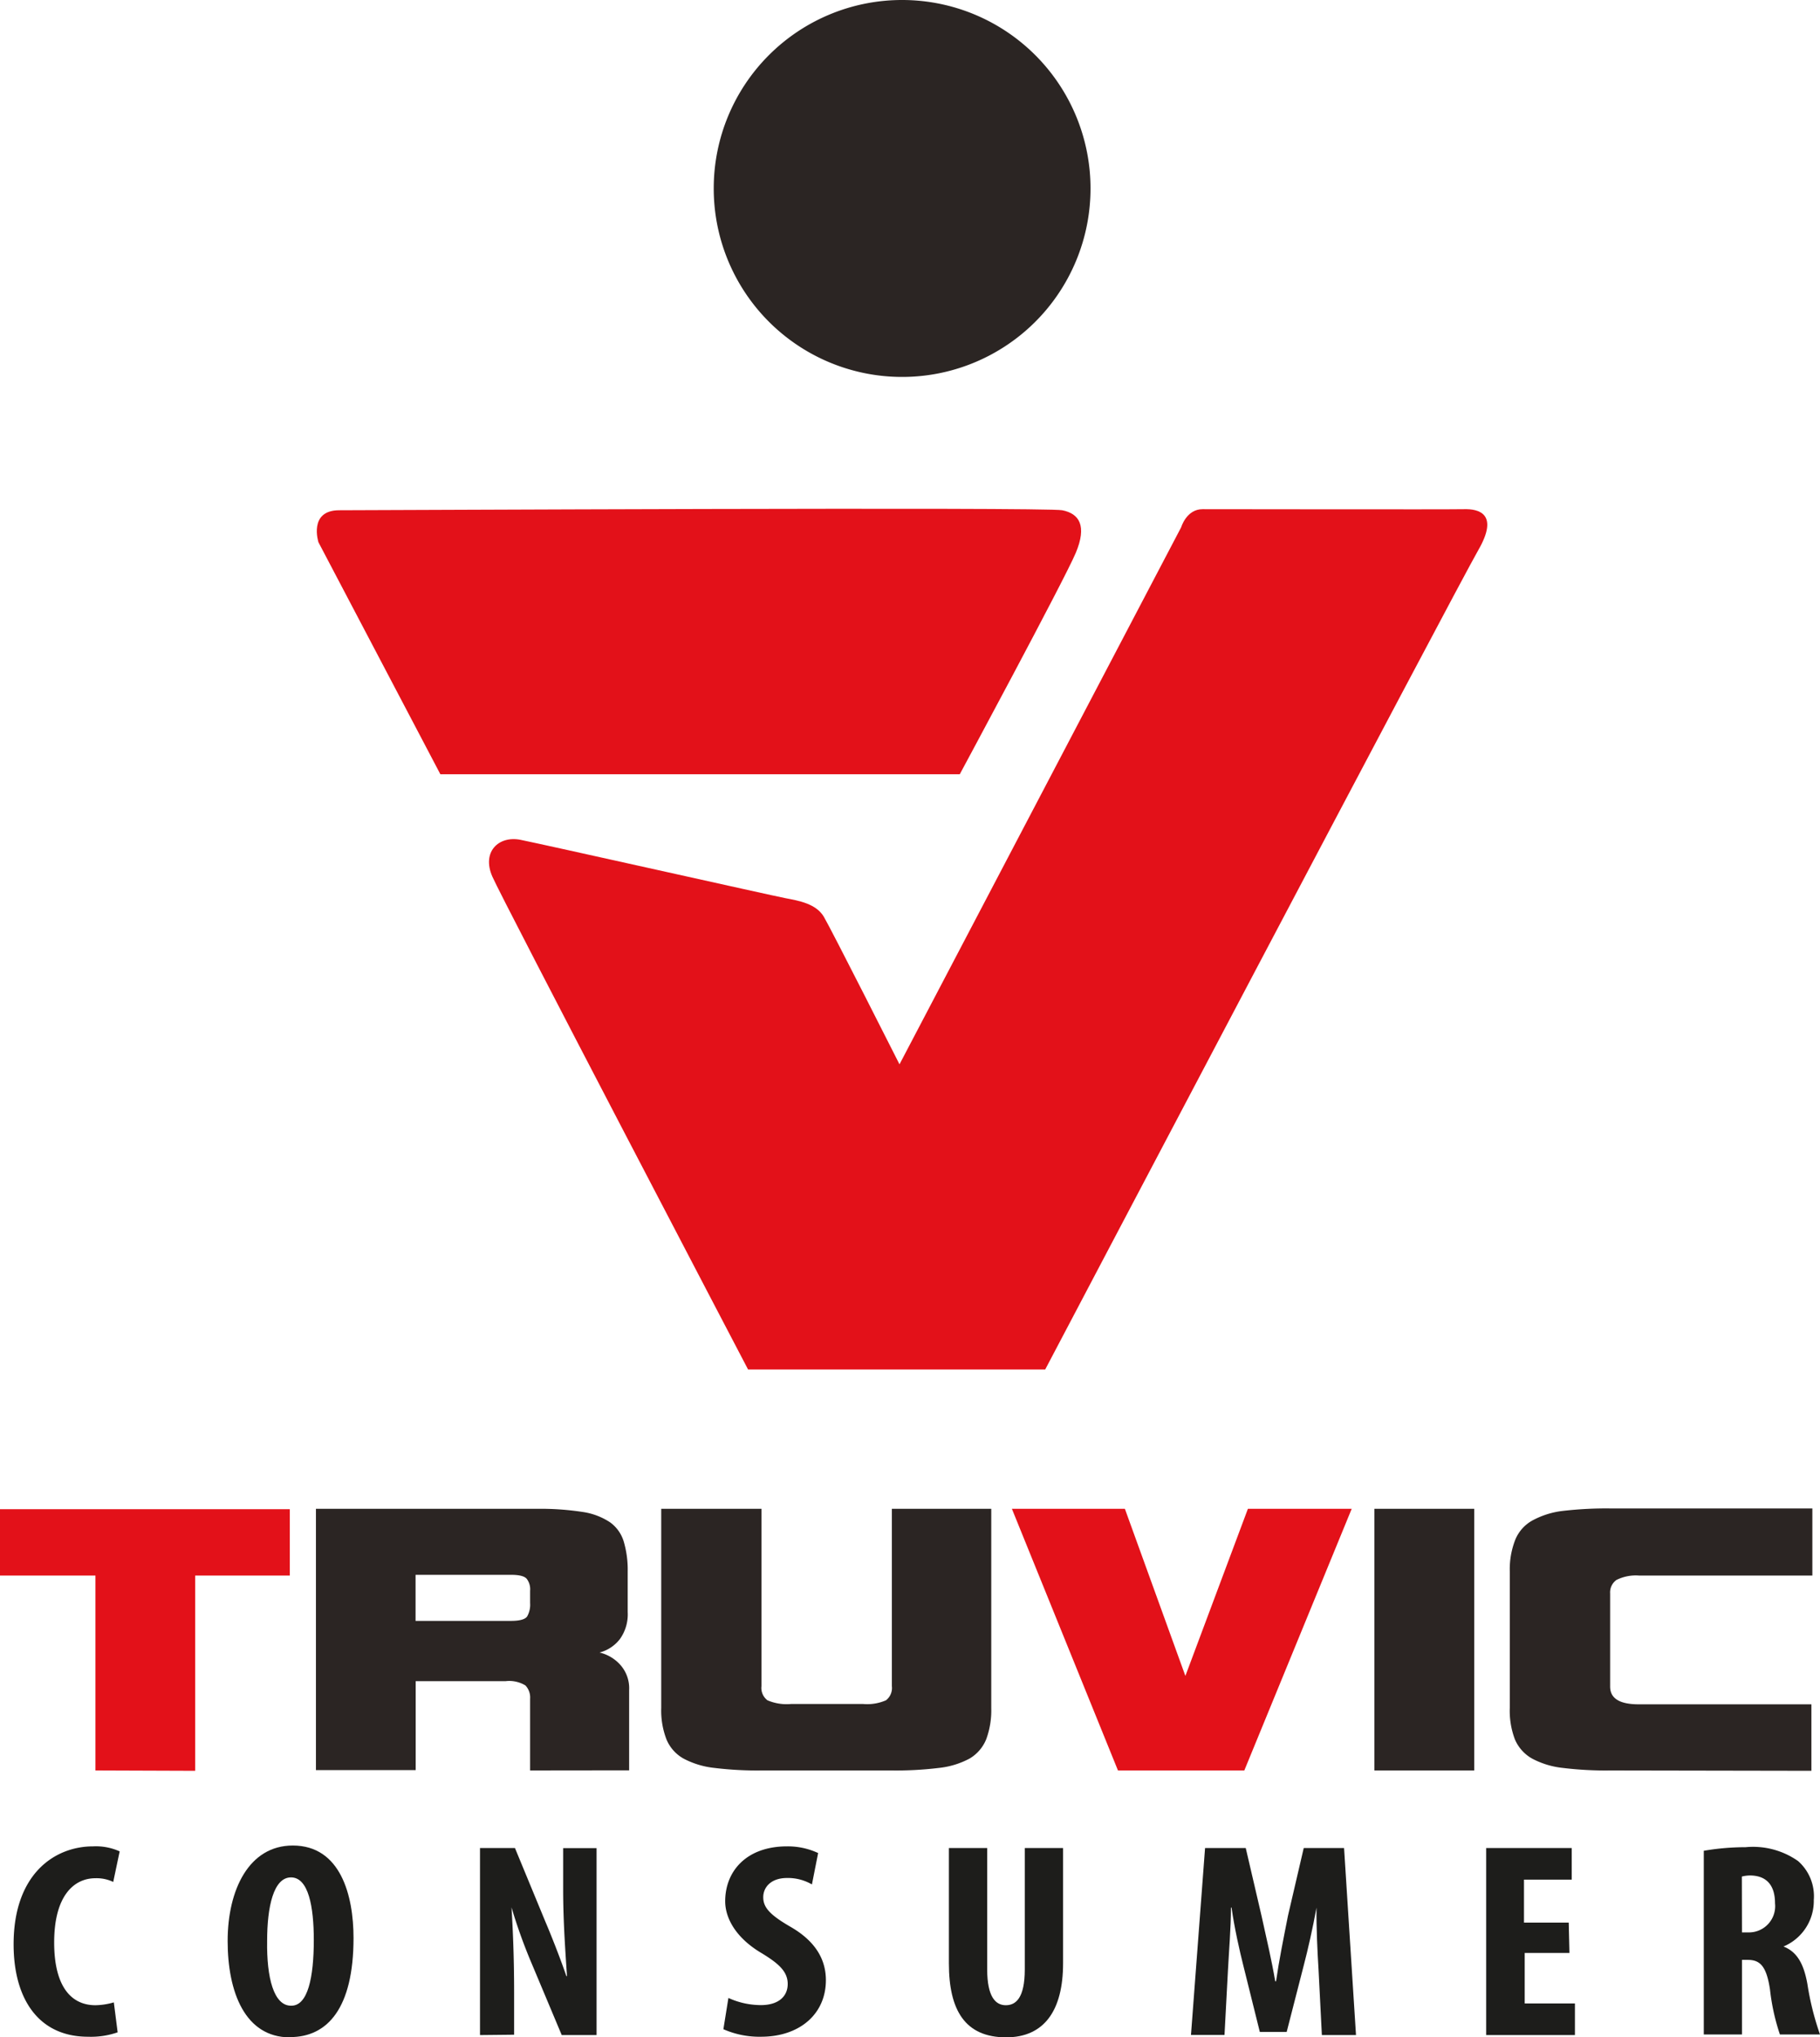 <svg xmlns="http://www.w3.org/2000/svg" viewBox="0 0 152.54 170.69"><defs><style>.cls-1,.cls-3{fill:#e31119;}.cls-1,.cls-2{fill-rule:evenodd;}.cls-2,.cls-4{fill:#2b2523;}.cls-5{fill:#1d1d1b;}</style></defs><title>Asset 1</title><g id="Layer_2" data-name="Layer 2"><g id="Layer_1-2" data-name="Layer 1"><path class="cls-1" d="M62.7,114.74H87.6s34.52-65.57,36.3-68.65,0-3.46-1.18-3.43-20.58,0-21.93,0S99,44.17,99,44.17l-23.61,45S69.7,77.91,69.05,76.81s-2.11-1.35-3.22-1.56-20.39-4.53-22.21-4.89-3.26,1-2.36,3.07S62.7,114.74,62.7,114.74"/><path class="cls-1" d="M36.91,64.87H80.44s8.76-16.26,9.72-18.54.3-3.3-1.13-3.58-58,0-60.6,0-1.74,2.68-1.74,2.68Z"/><path class="cls-2" d="M75.6,0A15.79,15.79,0,1,1,59.82,15.78,15.78,15.78,0,0,1,75.6,0"/><path class="cls-3" d="M93.7,148.33l-8.89-21.92h9.47l5.07,14,5.24-14h8.7l-9,21.92ZM8,148.33V132H0v-5.56H24.29V132H16.36v16.36Z"/><path class="cls-4" d="M135,148.33a29.52,29.52,0,0,1-4-.21,7.07,7.07,0,0,1-2.6-.79,3.35,3.35,0,0,1-1.43-1.6,6.74,6.74,0,0,1-.43-2.64V131.65A6.77,6.77,0,0,1,127,129a3.25,3.25,0,0,1,1.43-1.61,7.05,7.05,0,0,1,2.6-.81,31.51,31.51,0,0,1,4-.2h16.87V132H137.35a3.62,3.62,0,0,0-1.87.37,1.28,1.28,0,0,0-.53,1.13v7.8c0,1,.8,1.49,2.4,1.49h14.47v5.57Zm-19.81,0V126.41h8.37v21.92Zm-51.3,0a29.61,29.61,0,0,1-4-.21,7.12,7.12,0,0,1-2.61-.79,3.28,3.28,0,0,1-1.42-1.6,6.72,6.72,0,0,1-.44-2.64V126.41h8.4v14.86a1.3,1.3,0,0,0,.5,1.18,4.07,4.07,0,0,0,2,.31h6a3.94,3.94,0,0,0,1.94-.31,1.3,1.3,0,0,0,.49-1.18V126.41h8.33v16.68a7,7,0,0,1-.42,2.62,3.32,3.32,0,0,1-1.39,1.62,7,7,0,0,1-2.59.79,29.68,29.68,0,0,1-4,.21ZM44.43,133.28a1.44,1.44,0,0,0-.28-1c-.19-.23-.63-.34-1.32-.34h-8v3.86h8c.73,0,1.18-.13,1.35-.37a2,2,0,0,0,.25-1.13Zm0,15.05v-6a1.47,1.47,0,0,0-.39-1.12,2.61,2.61,0,0,0-1.67-.36H34.84v7.45H26.48V126.41H45a23.17,23.17,0,0,1,3.81.26,5.63,5.63,0,0,1,2.32.87,3.08,3.08,0,0,1,1.15,1.62,8.34,8.34,0,0,1,.33,2.49v3.41a3.55,3.55,0,0,1-.66,2.27,3.16,3.16,0,0,1-1.7,1.12,3.37,3.37,0,0,1,1.71,1,2.94,2.94,0,0,1,.77,2.14v6.73Z"/><path class="cls-5" d="M9.86,170.27a6.81,6.81,0,0,1-2.48.37c-4.23,0-6.24-3.28-6.24-7.74,0-5.91,3.45-8.21,6.66-8.21a4.85,4.85,0,0,1,2.23.42l-.54,2.56A3.25,3.25,0,0,0,8,157.36c-1.82,0-3.46,1.49-3.46,5.38C4.54,166.48,6,168,8,168a5.79,5.79,0,0,0,1.54-.24Z"/><path class="cls-5" d="M24.29,170.69c-3.74,0-5.21-3.77-5.21-8.07s1.79-8,5.46-8c4,0,5.09,4.17,5.09,7.75,0,5.9-2.2,8.3-5.31,8.3Zm.13-2.65c1.37,0,1.88-2.33,1.88-5.51,0-2.77-.44-5.24-1.91-5.24s-2,2.47-2,5.31c-.05,3.11.56,5.44,2,5.44Z"/><path class="cls-5" d="M40.23,170.5V154.83h2.93L45.71,161c.51,1.19,1.3,3.21,1.76,4.56h.05c-.1-1.63-.32-4.37-.32-7.26v-3.46H50V170.5H47.08l-2.52-6a44.49,44.49,0,0,1-1.69-4.7h0c.1,1.58.22,4,.22,7.14v3.53Z"/><path class="cls-5" d="M61.05,167.39a6.6,6.6,0,0,0,2.72.6c1.49,0,2.25-.74,2.25-1.77s-.73-1.69-2.13-2.55c-2.25-1.31-3.11-3-3.11-4.38,0-2.51,1.77-4.6,5.19-4.6a6,6,0,0,1,2.6.56l-.52,2.63a4,4,0,0,0-2.08-.54c-1.37,0-2,.79-2,1.61s.49,1.44,2.25,2.46c2.21,1.26,3,2.84,3,4.49,0,2.86-2.23,4.74-5.43,4.74a7.5,7.5,0,0,1-3.16-.63Z"/><path class="cls-5" d="M82.74,154.83V165c0,2.31.71,3,1.56,3s1.59-.62,1.59-3V154.83H89.1v9.65c0,4-1.61,6.21-4.77,6.21-3.45,0-4.8-2.28-4.8-6.19v-9.67Z"/><path class="cls-5" d="M110.51,165c-.09-1.48-.19-3.48-.17-5.18h0c-.3,1.67-.74,3.6-1.06,4.81l-1.44,5.61h-2.25l-1.37-5.51c-.32-1.26-.76-3.21-1-4.91h-.05c0,1.7-.17,3.67-.25,5.23l-.29,5.44H99.82L101,154.83h3.41l1.32,5.67c.44,2,.85,3.72,1.15,5.49h.07c.25-1.74.61-3.51,1-5.49l1.32-5.67h3.38l1,15.67h-2.86Z"/><path class="cls-5" d="M131.54,163.62h-3.75v4.23H132v2.65h-7.44V154.83h7.17v2.65h-4v3.6h3.75Z"/><path class="cls-5" d="M142.8,155.06a20.67,20.67,0,0,1,3.5-.3,6.56,6.56,0,0,1,4.4,1.16,3.92,3.92,0,0,1,1.32,3.26,4.14,4.14,0,0,1-2.54,3.9v0c1.12.44,1.69,1.42,2,3.12a23.61,23.61,0,0,0,1.06,4.25h-3.36a17.85,17.85,0,0,1-.83-3.76c-.29-1.93-.81-2.49-1.86-2.49H146v6.25h-3.2Zm3.2,6.84h.59a2.2,2.2,0,0,0,2.18-2.44c0-1.35-.57-2.28-2-2.33a2.78,2.78,0,0,0-.78.09Z"/></g></g></svg>